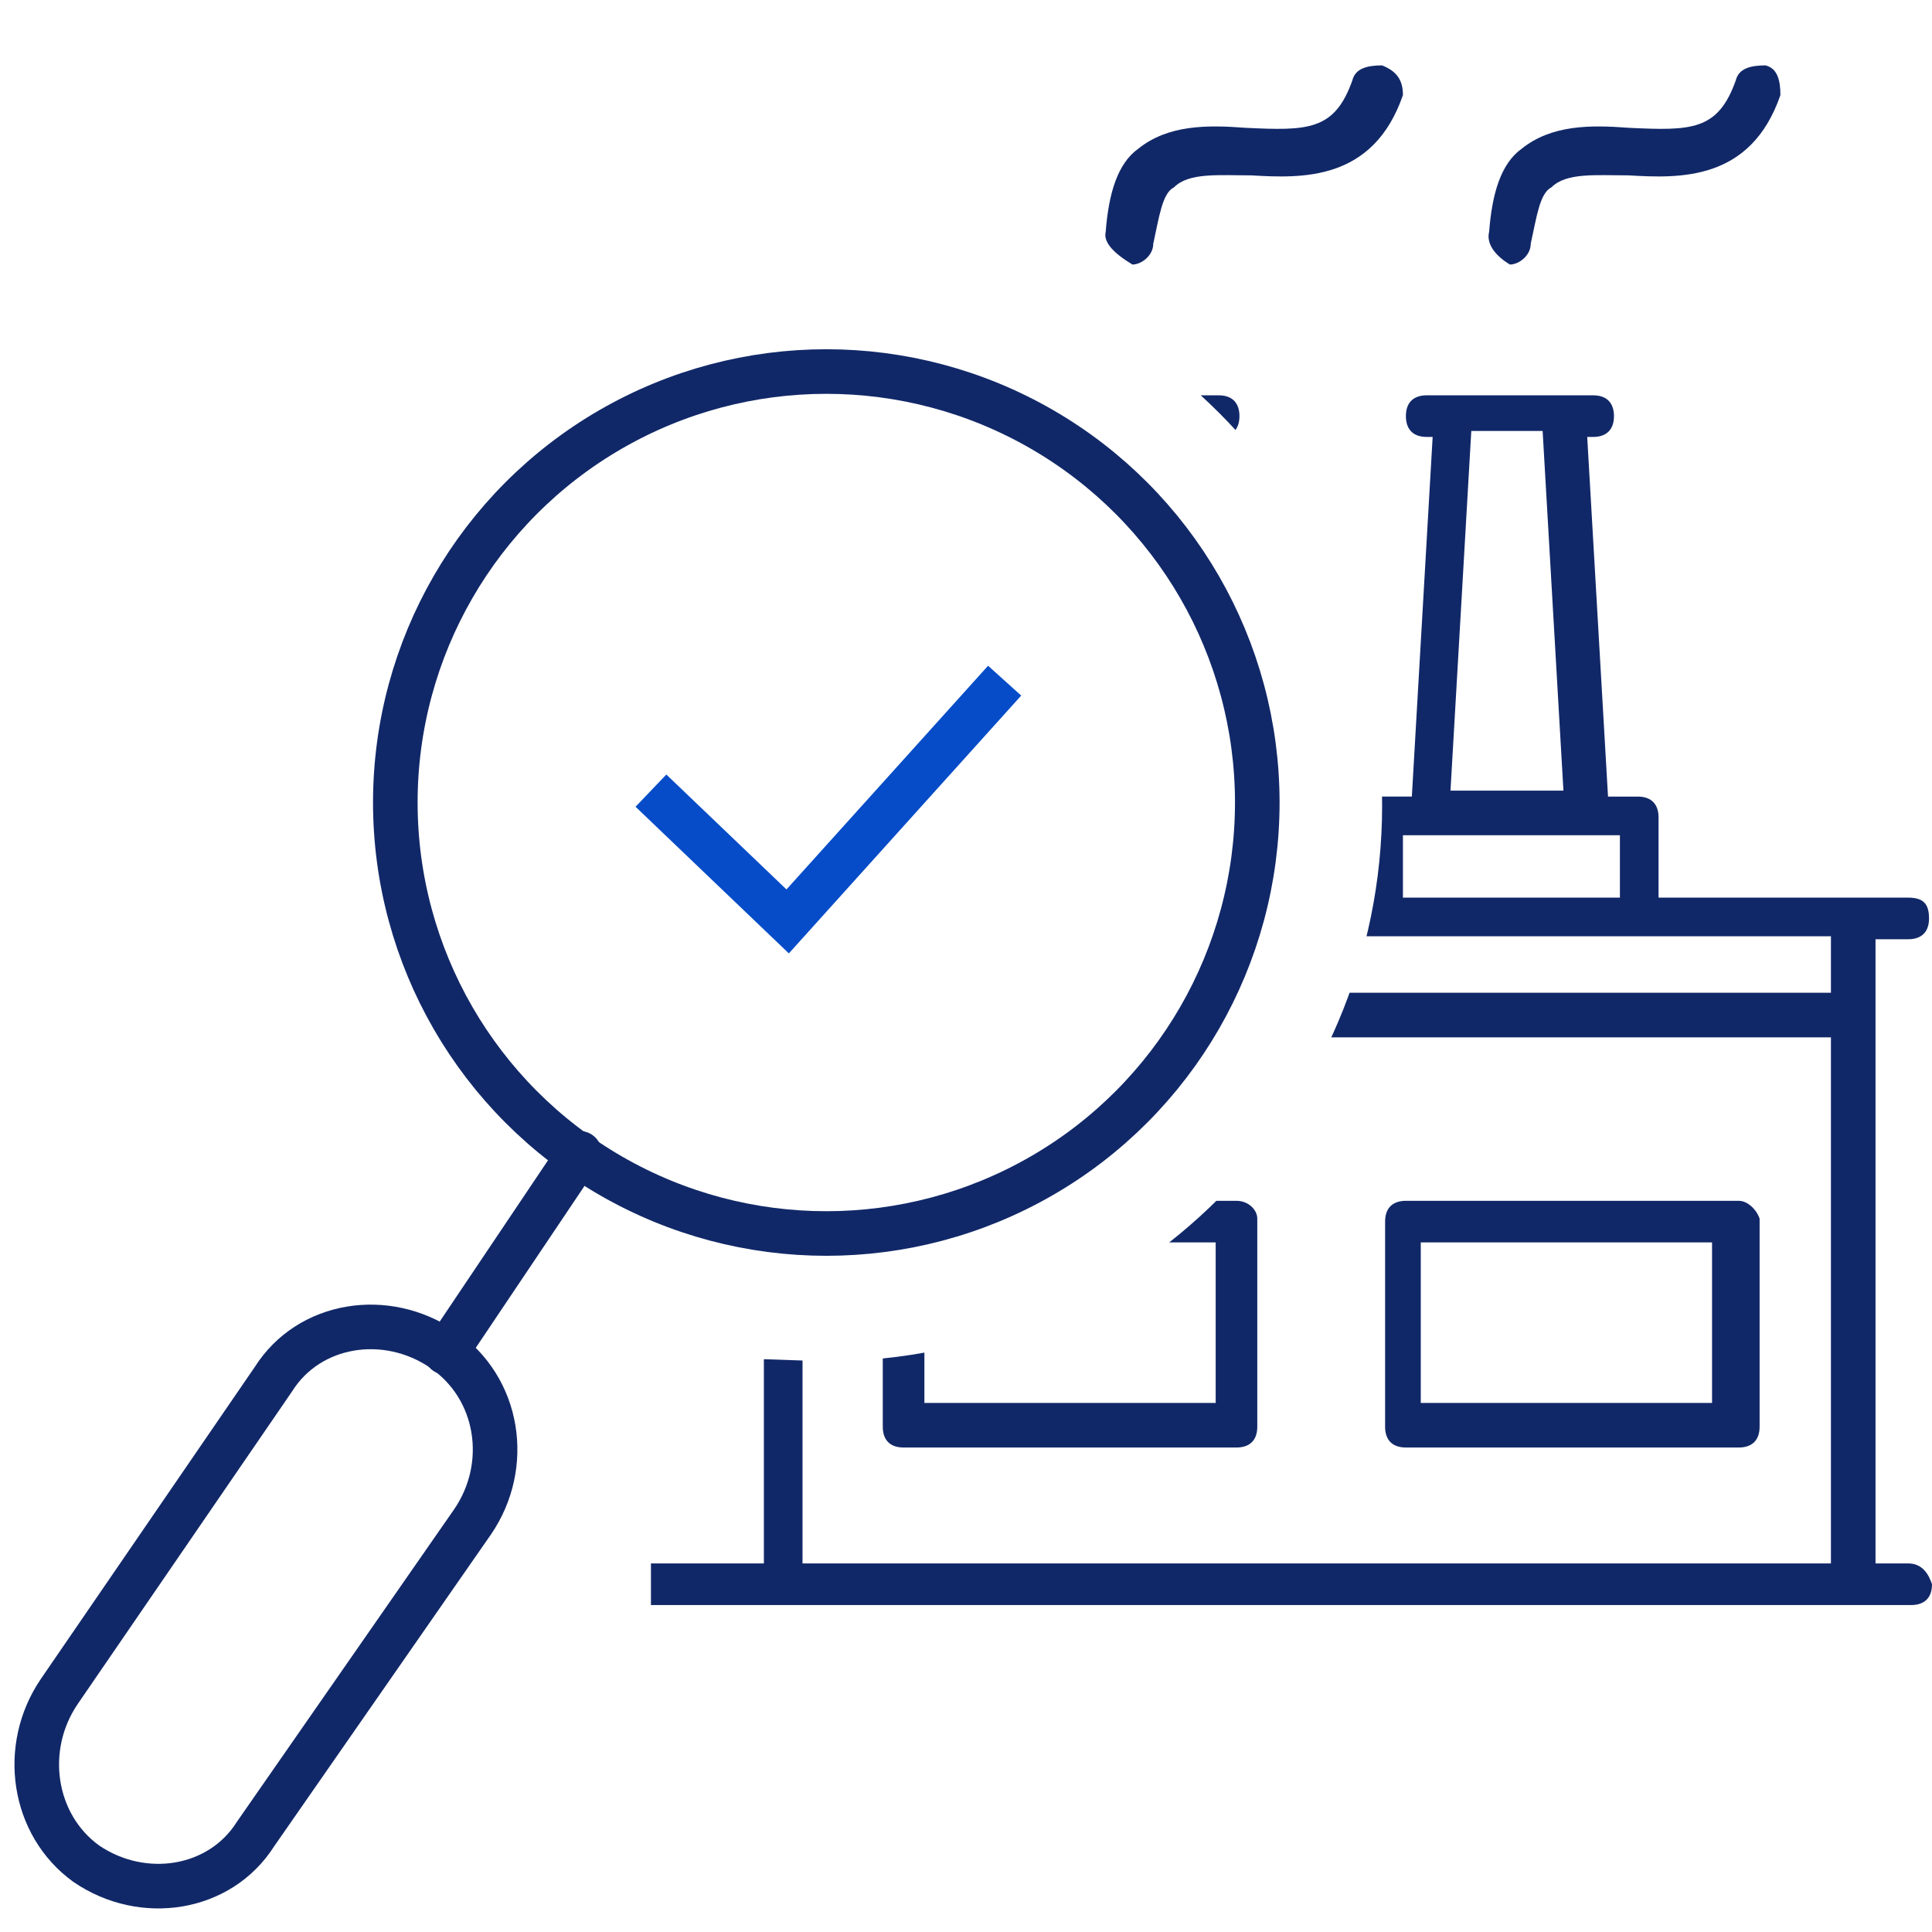 <?xml version="1.0" encoding="utf-8"?>
<!-- Generator: Adobe Illustrator 27.9.2, SVG Export Plug-In . SVG Version: 6.00 Build 0)  -->
<svg version="1.1" id="Layer_1" xmlns="http://www.w3.org/2000/svg" xmlns:xlink="http://www.w3.org/1999/xlink" x="0px" y="0px"
	 viewBox="0 0 65 65" style="enable-background:new 0 0 65 65;" xml:space="preserve">
<style type="text/css">
	.st0{fill:none;stroke:#112868;stroke-width:1.5;stroke-linecap:round;stroke-linejoin:round;stroke-miterlimit:10;}
	.st1{fill:none;stroke:#064CC8;stroke-width:1.5;stroke-miterlimit:10;}
	.st2{clip-path:url(#SVGID_00000115498390009155122250000006894490694042901904_);}
	.st3{fill-rule:evenodd;clip-rule:evenodd;fill:#112868;}
</style>
<g>
	<ellipse class="st0" cx="27.8" cy="27" rx="14.5" ry="14.5"/>
	<line class="st0" x1="15" y1="45.5" x2="19.5" y2="38.8"/>
	<path class="st0" d="M2.9,62.7L2.9,62.7c1.9,1.3,4.5,0.9,5.7-1l7.3-10.5c1.3-1.9,0.9-4.5-1-5.8l0,0c-1.9-1.3-4.5-0.9-5.7,1L2,56.9
		C0.7,58.8,1.1,61.4,2.9,62.7z"/>
	<polyline class="st1" points="21.9,26.6 26.5,31 33.8,22.9 	"/>
	<g>
		<g>
			<defs>
				<path id="SVGID_1_" d="M27.8,8.4c10.3,0,18.7,8.4,18.7,18.7s-8.4,18.7-18.7,18.7l-5.9-0.2v9.1H65v-53H32.5L27.8,8.4z"/>
			</defs>
			<clipPath id="SVGID_00000153668440058840197740000012253335074739199664_">
				<use xlink:href="#SVGID_1_"  style="overflow:visible;"/>
			</clipPath>
			<g style="clip-path:url(#SVGID_00000153668440058840197740000012253335074739199664_);">
				<g>
					<path class="st3" d="M50.1,7.8c0.1-1.3,0.4-2.3,1.1-2.8c1-0.8,2.3-0.8,3.6-0.7c2.1,0.1,3,0.1,3.6-1.6c0.1-0.4,0.5-0.5,1-0.5
						c0.4,0.1,0.5,0.5,0.5,1c-1,2.9-3.4,2.8-5.1,2.7c-1.1,0-2.1-0.1-2.6,0.4c-0.4,0.2-0.5,1-0.7,1.9c0,0.4-0.4,0.7-0.7,0.7l0,0
						C50.3,8.6,50,8.2,50.1,7.8L50.1,7.8z M37.2,7.8c0.1-1.3,0.4-2.3,1.1-2.8c1-0.8,2.3-0.8,3.6-0.7c2.1,0.1,3,0.1,3.6-1.6
						c0.1-0.4,0.5-0.5,1-0.5c0.5,0.2,0.7,0.5,0.7,1c-1,2.9-3.4,2.8-5.1,2.7c-1.1,0-2.1-0.1-2.6,0.4c-0.4,0.2-0.5,1-0.7,1.9
						c0,0.4-0.4,0.7-0.7,0.7l0,0C37.6,8.6,37.1,8.2,37.2,7.8L37.2,7.8z M12.5,28c0-0.4,0.2-0.7,0.7-0.7h8.9c0.4,0,0.7,0.2,0.7,0.7
						c0,0.4-0.2,0.7-0.7,0.7h-8.9C12.7,28.7,12.5,28.3,12.5,28L12.5,28z M12.5,33.9c0-0.4,0.2-0.7,0.7-0.7h8.9
						c0.4,0,0.7,0.2,0.7,0.7c0,0.4-0.2,0.7-0.7,0.7h-8.9C12.7,34.7,12.5,34.4,12.5,33.9L12.5,33.9z M13.2,40.7
						c-0.4,0-0.7-0.2-0.7-0.7c0-0.4,0.2-0.7,0.7-0.7h8.9c0.4,0,0.7,0.2,0.7,0.7c0,0.4-0.3,0.7-0.7,0.7H13.2L13.2,40.7z M57.6,47.2
						h-9.8v-5.4h9.8V47.2L57.6,47.2z M58.5,40.4H47.3c-0.4,0-0.7,0.2-0.7,0.7v6.9c0,0.4,0.2,0.7,0.7,0.7h11.2c0.4,0,0.7-0.2,0.7-0.7
						V41C59.1,40.7,58.8,40.4,58.5,40.4L58.5,40.4z M40.9,47.2h-9.8v-5.4h9.8V47.2L40.9,47.2z M41.6,40.4H30.4
						c-0.4,0-0.7,0.2-0.7,0.7v6.9c0,0.4,0.2,0.7,0.7,0.7h11.2c0.4,0,0.7-0.2,0.7-0.7V41C42.3,40.7,42,40.4,41.6,40.4L41.6,40.4z
						 M19.3,52.6H16v-6.4h3.3V52.6L19.3,52.6z M9.7,21.9v30.7h5v-7.3c0-0.4,0.2-0.7,0.7-0.7H20c0.4,0,0.7,0.2,0.7,0.7v7.3h5V21.9
						H9.7L9.7,21.9z M61.6,31.5v1.9H27v-1.9H61.6L61.6,31.5z M34.3,28.1h7.3v2.1h-7.3V28.1L34.3,28.1z M36.7,14.5h2.4l0.8,12.1H36
						L36.7,14.5L36.7,14.5z M47.2,28.1h7.3v2.1h-7.3V28.1L47.2,28.1z M49.5,14.5h2.4l0.7,12.1h-3.8L49.5,14.5L49.5,14.5z M27,34.9
						v17.7h34.6V34.9H27L27,34.9z M64.2,52.6h-1.1v-21h1.1c0.4,0,0.7-0.2,0.7-0.7s-0.2-0.7-0.7-0.7h-8.4v-2.7c0-0.4-0.2-0.7-0.7-0.7
						h-1l-0.7-12.1h0.2c0.4,0,0.7-0.2,0.7-0.7c0-0.4-0.2-0.7-0.7-0.7H48c-0.4,0-0.7,0.2-0.7,0.7c0,0.4,0.2,0.7,0.7,0.7h0.2
						l-0.7,12.1h-1c-0.4,0-0.7,0.2-0.7,0.7v2.7h-2.7v-2.7c0-0.4-0.2-0.7-0.7-0.7h-0.9l-0.7-12.1h0.2c0.4,0,0.7-0.2,0.7-0.7
						c0-0.4-0.2-0.7-0.7-0.7h-5.8c-0.4,0-0.7,0.2-0.7,0.7c0,0.4,0.2,0.7,0.7,0.7h0.2l-0.5,12.1h-1c-0.4,0-0.7,0.2-0.7,0.7v2.7h-5.8
						v-8.2h1.1c0.4,0,0.7-0.2,0.7-0.7c0-0.4-0.2-0.7-0.7-0.7H7.1c-0.4,0-0.7,0.2-0.7,0.7c0,0.4,0.2,0.7,0.7,0.7h1.1v30.6H7.1
						c-0.4,0-0.7,0.2-0.7,0.7c0,0.4,0.2,0.7,0.7,0.7h57.2c0.4,0,0.7-0.2,0.7-0.7C64.9,53,64.7,52.6,64.2,52.6z"/>
				</g>
			</g>
		</g>
	</g>
</g>
</svg>
